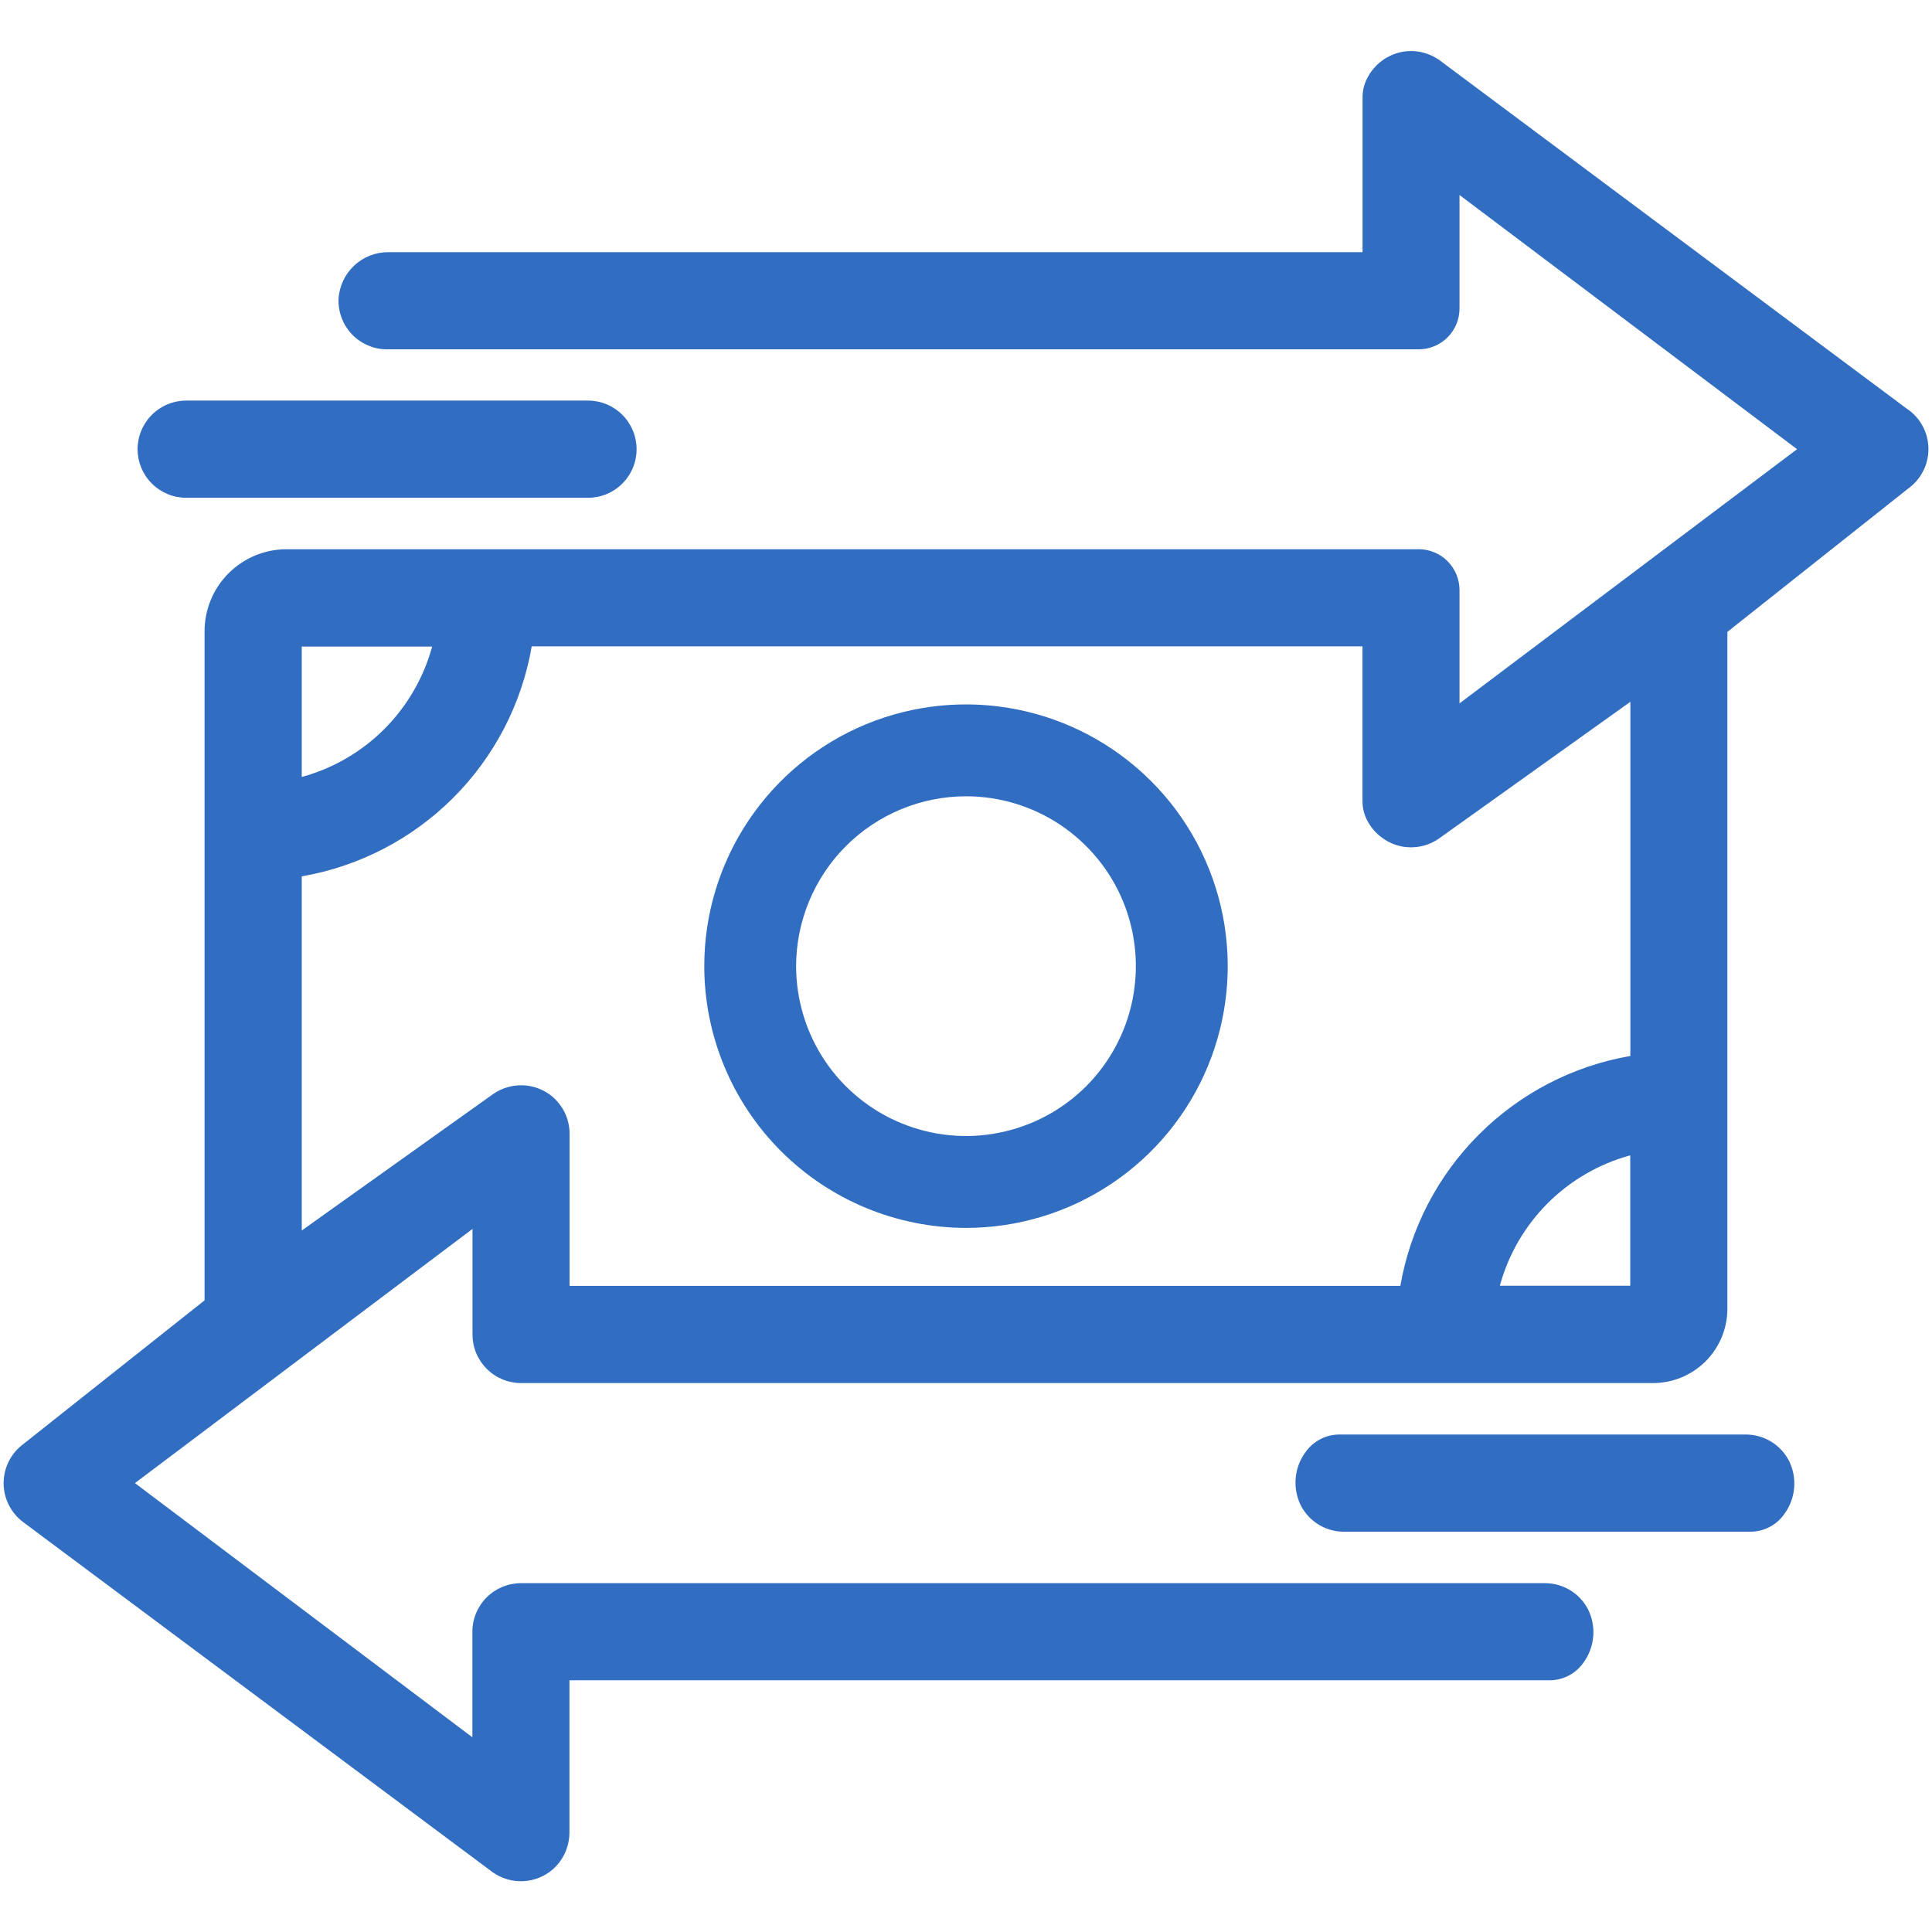 <svg width="32" height="32" viewBox="0 0 32 32" fill="none" xmlns="http://www.w3.org/2000/svg">
<path d="M3.084 8.245H9.739C9.953 8.245 10.158 8.16 10.308 8.009C10.459 7.858 10.544 7.654 10.544 7.44C10.544 7.227 10.459 7.022 10.308 6.871C10.158 6.72 9.953 6.635 9.739 6.635H3.084C2.871 6.635 2.666 6.72 2.515 6.871C2.364 7.022 2.279 7.227 2.279 7.44C2.279 7.654 2.364 7.858 2.515 8.009C2.666 8.16 2.871 8.245 3.084 8.245Z" fill="#316EC2"/>
<path d="M28.916 23.76H22.192C22.08 23.759 21.969 23.785 21.87 23.837C21.77 23.888 21.685 23.963 21.621 24.055C21.528 24.182 21.473 24.332 21.46 24.488C21.447 24.645 21.478 24.802 21.549 24.942C21.618 25.071 21.72 25.18 21.845 25.255C21.971 25.331 22.114 25.37 22.261 25.37H28.985C29.097 25.371 29.207 25.345 29.307 25.293C29.407 25.242 29.492 25.166 29.556 25.074C29.648 24.948 29.704 24.798 29.717 24.642C29.73 24.485 29.699 24.329 29.628 24.189C29.559 24.059 29.457 23.951 29.331 23.875C29.206 23.8 29.062 23.76 28.916 23.76Z" fill="#316EC2"/>
<path d="M16 20.338C16.857 20.338 17.695 20.084 18.408 19.607C19.121 19.131 19.677 18.454 20.005 17.662C20.333 16.87 20.419 15.998 20.252 15.158C20.085 14.317 19.672 13.544 19.066 12.938C18.46 12.332 17.688 11.918 16.847 11.751C16.006 11.583 15.135 11.669 14.343 11.996C13.55 12.324 12.873 12.88 12.397 13.592C11.92 14.305 11.665 15.143 11.665 16C11.665 17.15 12.122 18.252 12.935 19.066C13.748 19.879 14.85 20.336 16 20.338ZM16 13.189C16.557 13.189 17.101 13.354 17.563 13.663C18.026 13.973 18.387 14.412 18.6 14.926C18.812 15.441 18.868 16.006 18.759 16.552C18.651 17.098 18.382 17.599 17.989 17.993C17.595 18.386 17.093 18.654 16.547 18.762C16.002 18.871 15.436 18.814 14.922 18.601C14.408 18.388 13.968 18.027 13.659 17.564C13.351 17.101 13.186 16.557 13.186 16C13.188 15.255 13.485 14.54 14.012 14.013C14.54 13.486 15.255 13.19 16 13.189Z" fill="#316EC2"/>
<path d="M31.605 6.786L23.84 0.995C23.749 0.931 23.646 0.886 23.538 0.863C23.429 0.84 23.317 0.84 23.208 0.862C23.095 0.887 22.988 0.934 22.895 1.002C22.802 1.07 22.724 1.157 22.666 1.257C22.601 1.366 22.567 1.49 22.568 1.617V4.177H6.434C6.223 4.175 6.018 4.255 5.864 4.401C5.71 4.546 5.618 4.745 5.607 4.957C5.604 5.064 5.622 5.171 5.661 5.271C5.699 5.371 5.758 5.463 5.832 5.54C5.907 5.618 5.996 5.679 6.095 5.721C6.194 5.764 6.3 5.786 6.407 5.786H23.498C23.678 5.786 23.849 5.714 23.976 5.588C24.103 5.461 24.174 5.289 24.174 5.11V3.23L29.765 7.44L24.174 11.65V9.773C24.174 9.594 24.103 9.422 23.976 9.295C23.849 9.168 23.678 9.097 23.498 9.097H4.748C4.387 9.097 4.041 9.24 3.786 9.495C3.531 9.75 3.388 10.096 3.388 10.457V21.538L0.392 23.914C0.289 23.989 0.206 24.087 0.148 24.2C0.09 24.313 0.06 24.439 0.06 24.566C0.06 24.693 0.09 24.818 0.148 24.931C0.206 25.044 0.289 25.142 0.392 25.217L8.16 31.01C8.308 31.115 8.488 31.168 8.67 31.158C8.852 31.149 9.026 31.078 9.162 30.957C9.249 30.879 9.317 30.783 9.364 30.677C9.41 30.57 9.433 30.455 9.432 30.338V27.831H25.658C25.769 27.832 25.88 27.806 25.979 27.755C26.079 27.704 26.164 27.629 26.228 27.537C26.321 27.41 26.376 27.26 26.389 27.104C26.402 26.947 26.371 26.79 26.3 26.65C26.232 26.521 26.13 26.412 26.004 26.337C25.879 26.262 25.735 26.222 25.589 26.222H8.629C8.415 26.223 8.211 26.307 8.06 26.458C7.909 26.609 7.824 26.814 7.824 27.027V28.775L2.235 24.565L7.826 20.355V22.103C7.826 22.317 7.911 22.521 8.062 22.672C8.212 22.823 8.417 22.908 8.63 22.908H27.381C27.706 22.908 28.019 22.778 28.25 22.548C28.48 22.318 28.61 22.006 28.611 21.68V10.466L31.608 8.09C31.711 8.016 31.795 7.918 31.853 7.804C31.911 7.691 31.941 7.566 31.941 7.438C31.941 7.311 31.911 7.186 31.853 7.072C31.795 6.959 31.711 6.861 31.608 6.786H31.605ZM9.145 18.16C9.008 18.047 8.837 17.982 8.66 17.976C8.482 17.97 8.307 18.022 8.162 18.125L4.998 20.381V14.515C5.948 14.351 6.824 13.896 7.506 13.215C8.188 12.533 8.643 11.657 8.807 10.706H22.567V13.266C22.566 13.393 22.6 13.518 22.666 13.626C22.724 13.726 22.802 13.812 22.896 13.879C22.989 13.947 23.096 13.994 23.209 14.018C23.317 14.04 23.429 14.039 23.538 14.017C23.646 13.994 23.749 13.949 23.839 13.885L27.004 11.624V17.49C26.054 17.654 25.178 18.109 24.496 18.791C23.814 19.472 23.359 20.348 23.194 21.298H9.434V18.786C9.435 18.667 9.41 18.549 9.36 18.441C9.31 18.332 9.236 18.237 9.145 18.16ZM4.998 12.869V10.709H7.158C7.017 11.226 6.743 11.697 6.365 12.076C5.986 12.455 5.514 12.728 4.998 12.869ZM27.002 19.136V21.296H24.842C24.983 20.779 25.256 20.308 25.635 19.929C26.014 19.55 26.485 19.277 27.002 19.136Z" fill="#316EC2"/>
</svg>
